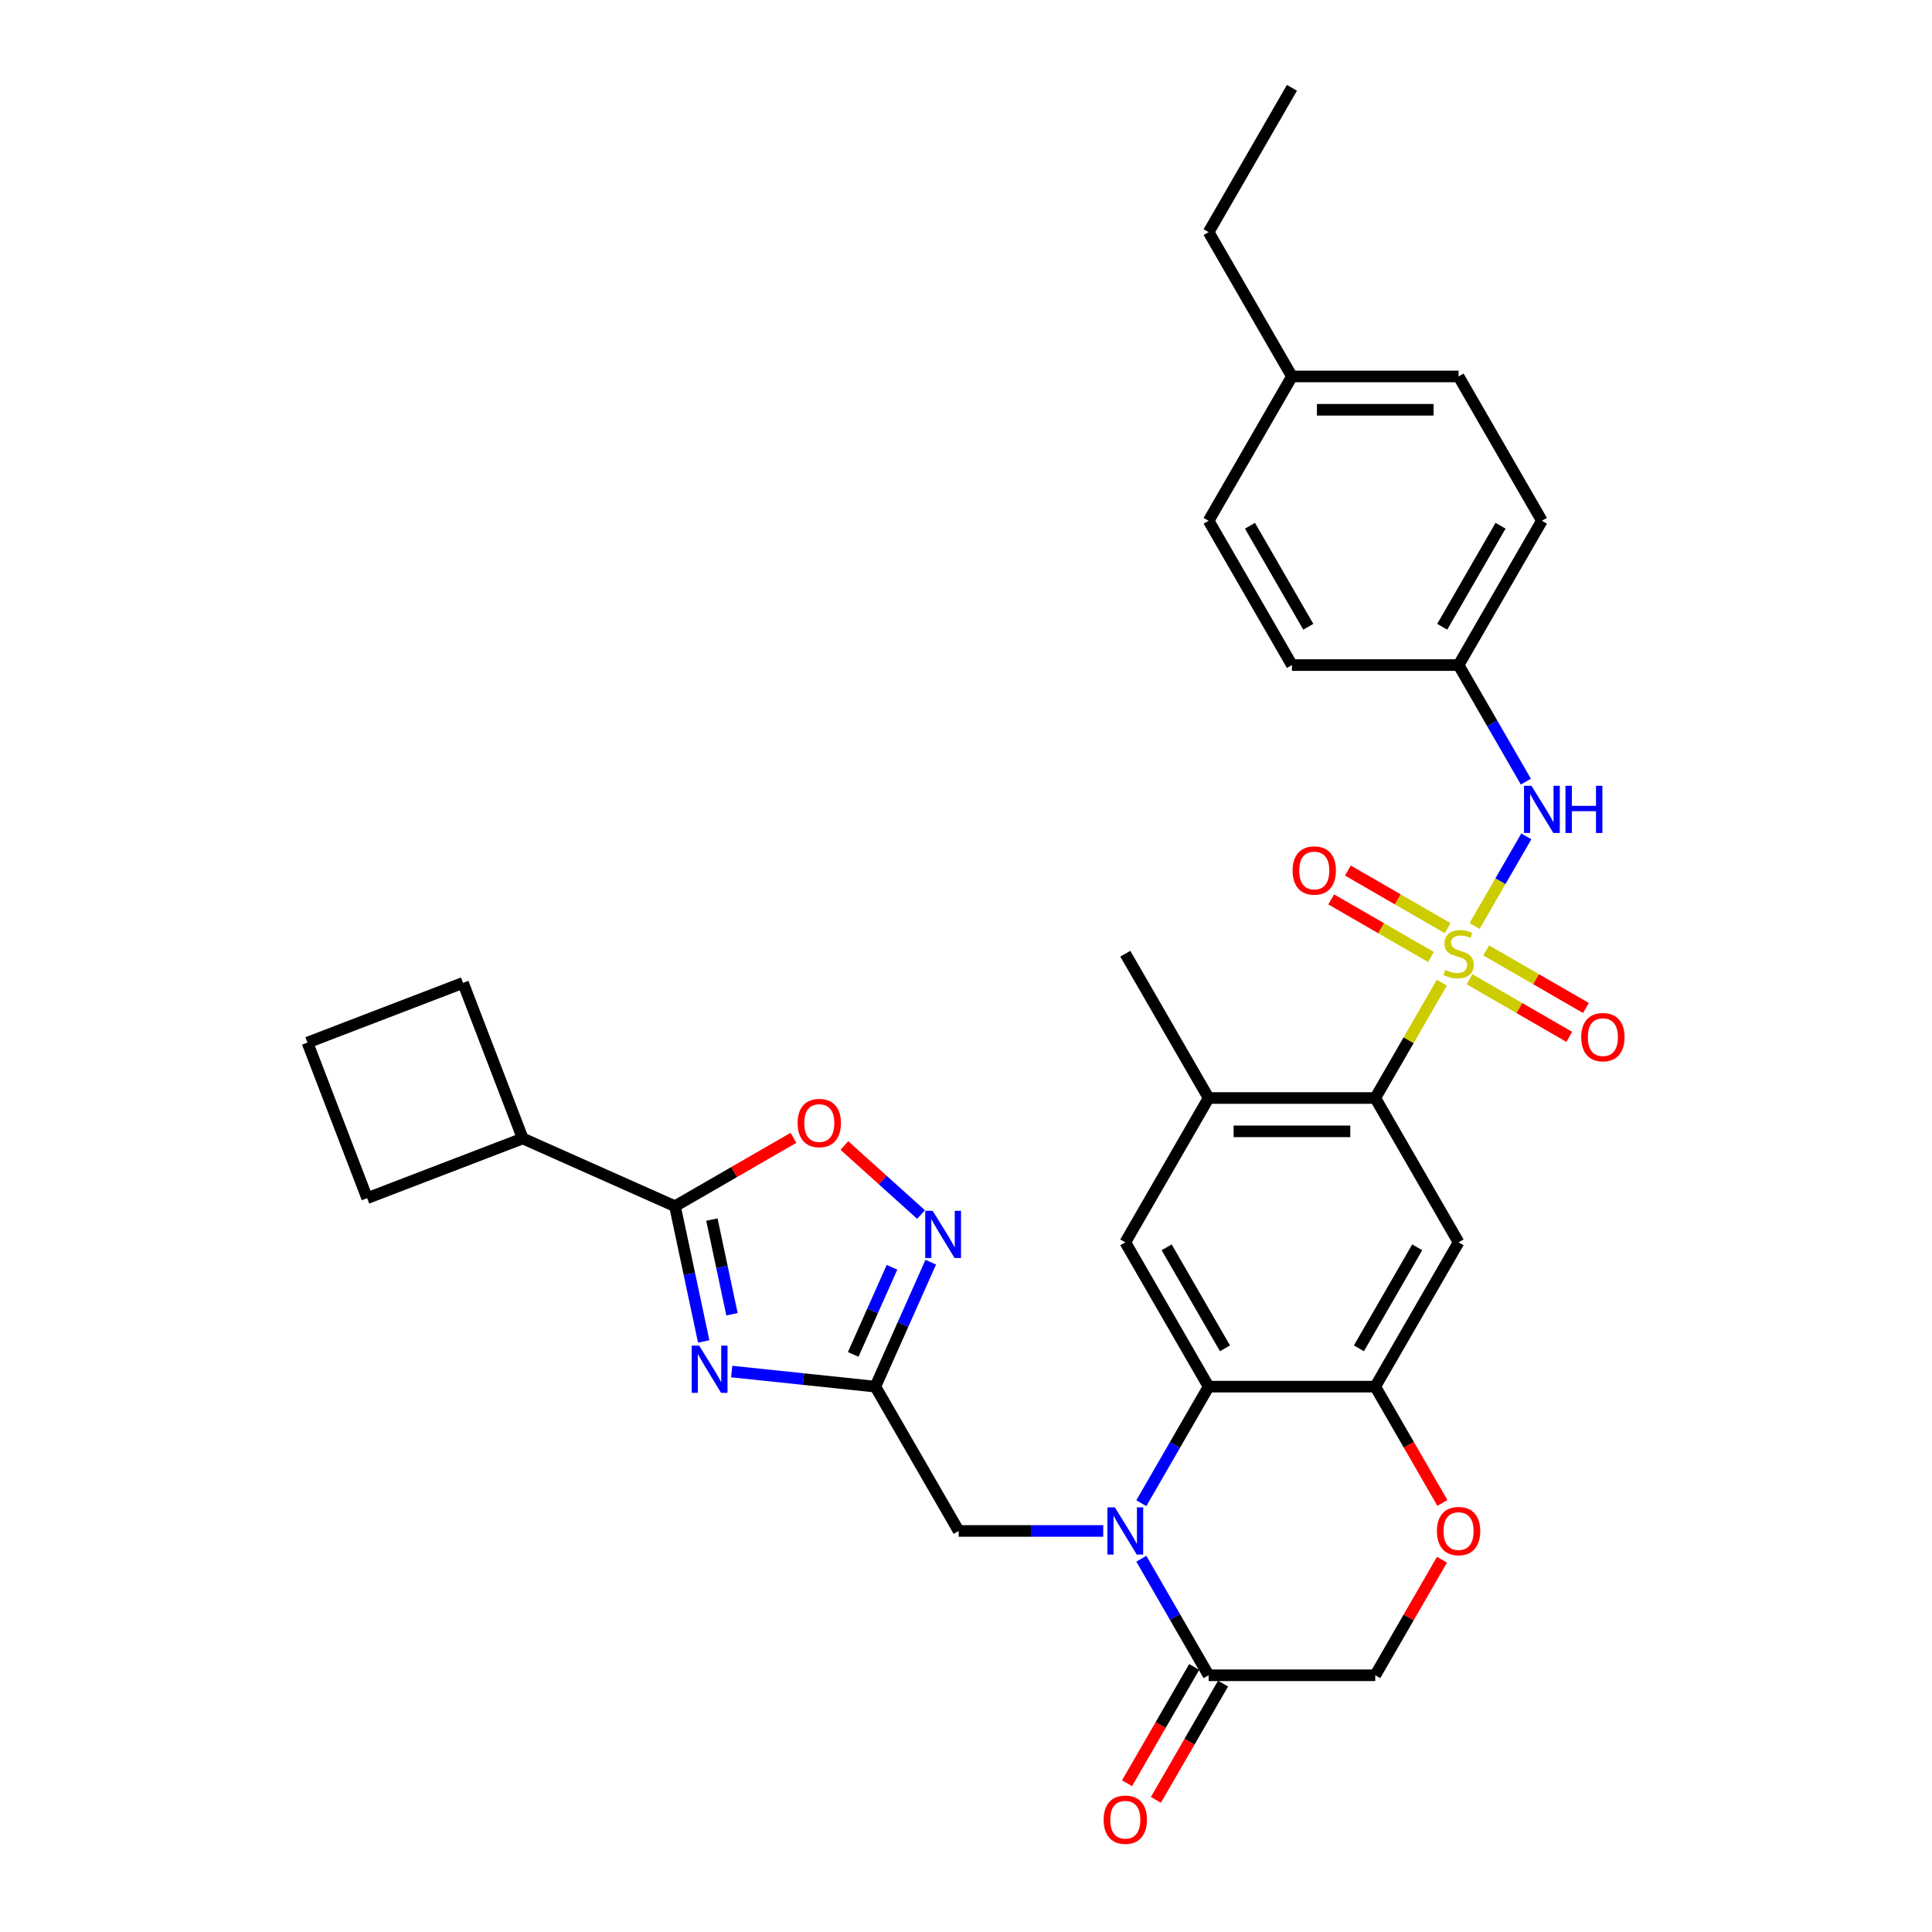 <?xml version='1.0' encoding='iso-8859-1'?>
<svg version='1.1' baseProfile='full'
              xmlns='http://www.w3.org/2000/svg'
                      xmlns:rdkit='http://www.rdkit.org/xml'
                      xmlns:xlink='http://www.w3.org/1999/xlink'
                  xml:space='preserve'
width='1000px' height='1000px' viewBox='0 0 1000 1000'>
<!-- END OF HEADER -->
<rect style='opacity:1.0;fill:#FFFFFF;stroke:none' width='1000' height='1000' x='0' y='0'> </rect>
<path class='bond-4' d='M 746.303,508.625 L 729.067,538.478' style='fill:none;fill-rule:evenodd;stroke:#CCCC00;stroke-width:6px;stroke-linecap:butt;stroke-linejoin:miter;stroke-opacity:1' />
<path class='bond-4' d='M 729.067,538.478 L 711.831,568.331' style='fill:none;fill-rule:evenodd;stroke:#000000;stroke-width:6px;stroke-linecap:butt;stroke-linejoin:miter;stroke-opacity:1' />
<path class='bond-11' d='M 763.234,479.299 L 776.63,456.097' style='fill:none;fill-rule:evenodd;stroke:#CCCC00;stroke-width:6px;stroke-linecap:butt;stroke-linejoin:miter;stroke-opacity:1' />
<path class='bond-11' d='M 776.63,456.097 L 790.026,432.894' style='fill:none;fill-rule:evenodd;stroke:#0000FF;stroke-width:6px;stroke-linecap:butt;stroke-linejoin:miter;stroke-opacity:1' />
<path class='bond-16' d='M 760.633,506.871 L 786.447,521.775' style='fill:none;fill-rule:evenodd;stroke:#CCCC00;stroke-width:6px;stroke-linecap:butt;stroke-linejoin:miter;stroke-opacity:1' />
<path class='bond-16' d='M 786.447,521.775 L 812.261,536.678' style='fill:none;fill-rule:evenodd;stroke:#FF0000;stroke-width:6px;stroke-linecap:butt;stroke-linejoin:miter;stroke-opacity:1' />
<path class='bond-16' d='M 769.258,491.931 L 795.072,506.835' style='fill:none;fill-rule:evenodd;stroke:#CCCC00;stroke-width:6px;stroke-linecap:butt;stroke-linejoin:miter;stroke-opacity:1' />
<path class='bond-16' d='M 795.072,506.835 L 820.886,521.739' style='fill:none;fill-rule:evenodd;stroke:#FF0000;stroke-width:6px;stroke-linecap:butt;stroke-linejoin:miter;stroke-opacity:1' />
<path class='bond-17' d='M 749.282,480.398 L 723.468,465.495' style='fill:none;fill-rule:evenodd;stroke:#CCCC00;stroke-width:6px;stroke-linecap:butt;stroke-linejoin:miter;stroke-opacity:1' />
<path class='bond-17' d='M 723.468,465.495 L 697.654,450.591' style='fill:none;fill-rule:evenodd;stroke:#FF0000;stroke-width:6px;stroke-linecap:butt;stroke-linejoin:miter;stroke-opacity:1' />
<path class='bond-17' d='M 740.657,495.338 L 714.843,480.434' style='fill:none;fill-rule:evenodd;stroke:#CCCC00;stroke-width:6px;stroke-linecap:butt;stroke-linejoin:miter;stroke-opacity:1' />
<path class='bond-17' d='M 714.843,480.434 L 689.029,465.53' style='fill:none;fill-rule:evenodd;stroke:#FF0000;stroke-width:6px;stroke-linecap:butt;stroke-linejoin:miter;stroke-opacity:1' />
<path class='bond-0' d='M 590.749,778.052 L 608.164,747.888' style='fill:none;fill-rule:evenodd;stroke:#0000FF;stroke-width:6px;stroke-linecap:butt;stroke-linejoin:miter;stroke-opacity:1' />
<path class='bond-0' d='M 608.164,747.888 L 625.579,717.725' style='fill:none;fill-rule:evenodd;stroke:#000000;stroke-width:6px;stroke-linecap:butt;stroke-linejoin:miter;stroke-opacity:1' />
<path class='bond-9' d='M 590.749,806.791 L 608.164,836.954' style='fill:none;fill-rule:evenodd;stroke:#0000FF;stroke-width:6px;stroke-linecap:butt;stroke-linejoin:miter;stroke-opacity:1' />
<path class='bond-9' d='M 608.164,836.954 L 625.579,867.118' style='fill:none;fill-rule:evenodd;stroke:#000000;stroke-width:6px;stroke-linecap:butt;stroke-linejoin:miter;stroke-opacity:1' />
<path class='bond-15' d='M 571.033,792.421 L 533.617,792.421' style='fill:none;fill-rule:evenodd;stroke:#0000FF;stroke-width:6px;stroke-linecap:butt;stroke-linejoin:miter;stroke-opacity:1' />
<path class='bond-15' d='M 533.617,792.421 L 496.201,792.421' style='fill:none;fill-rule:evenodd;stroke:#000000;stroke-width:6px;stroke-linecap:butt;stroke-linejoin:miter;stroke-opacity:1' />
<path class='bond-1' d='M 378.715,709.909 L 415.895,713.817' style='fill:none;fill-rule:evenodd;stroke:#0000FF;stroke-width:6px;stroke-linecap:butt;stroke-linejoin:miter;stroke-opacity:1' />
<path class='bond-1' d='M 415.895,713.817 L 453.075,717.725' style='fill:none;fill-rule:evenodd;stroke:#000000;stroke-width:6px;stroke-linecap:butt;stroke-linejoin:miter;stroke-opacity:1' />
<path class='bond-5' d='M 364.24,694.339 L 356.801,659.34' style='fill:none;fill-rule:evenodd;stroke:#0000FF;stroke-width:6px;stroke-linecap:butt;stroke-linejoin:miter;stroke-opacity:1' />
<path class='bond-5' d='M 356.801,659.34 L 349.362,624.341' style='fill:none;fill-rule:evenodd;stroke:#000000;stroke-width:6px;stroke-linecap:butt;stroke-linejoin:miter;stroke-opacity:1' />
<path class='bond-5' d='M 378.882,680.253 L 373.675,655.754' style='fill:none;fill-rule:evenodd;stroke:#0000FF;stroke-width:6px;stroke-linecap:butt;stroke-linejoin:miter;stroke-opacity:1' />
<path class='bond-5' d='M 373.675,655.754 L 368.467,631.254' style='fill:none;fill-rule:evenodd;stroke:#000000;stroke-width:6px;stroke-linecap:butt;stroke-linejoin:miter;stroke-opacity:1' />
<path class='bond-2' d='M 625.579,717.725 L 582.453,643.028' style='fill:none;fill-rule:evenodd;stroke:#000000;stroke-width:6px;stroke-linecap:butt;stroke-linejoin:miter;stroke-opacity:1' />
<path class='bond-2' d='M 634.05,697.895 L 603.861,645.607' style='fill:none;fill-rule:evenodd;stroke:#000000;stroke-width:6px;stroke-linecap:butt;stroke-linejoin:miter;stroke-opacity:1' />
<path class='bond-33' d='M 625.579,717.725 L 711.831,717.725' style='fill:none;fill-rule:evenodd;stroke:#000000;stroke-width:6px;stroke-linecap:butt;stroke-linejoin:miter;stroke-opacity:1' />
<path class='bond-3' d='M 453.075,717.725 L 496.201,792.421' style='fill:none;fill-rule:evenodd;stroke:#000000;stroke-width:6px;stroke-linecap:butt;stroke-linejoin:miter;stroke-opacity:1' />
<path class='bond-6' d='M 453.075,717.725 L 467.417,685.512' style='fill:none;fill-rule:evenodd;stroke:#000000;stroke-width:6px;stroke-linecap:butt;stroke-linejoin:miter;stroke-opacity:1' />
<path class='bond-6' d='M 467.417,685.512 L 481.759,653.299' style='fill:none;fill-rule:evenodd;stroke:#0000FF;stroke-width:6px;stroke-linecap:butt;stroke-linejoin:miter;stroke-opacity:1' />
<path class='bond-6' d='M 441.618,701.044 L 451.658,678.495' style='fill:none;fill-rule:evenodd;stroke:#000000;stroke-width:6px;stroke-linecap:butt;stroke-linejoin:miter;stroke-opacity:1' />
<path class='bond-6' d='M 451.658,678.495 L 461.697,655.946' style='fill:none;fill-rule:evenodd;stroke:#0000FF;stroke-width:6px;stroke-linecap:butt;stroke-linejoin:miter;stroke-opacity:1' />
<path class='bond-8' d='M 711.831,568.331 L 754.958,643.028' style='fill:none;fill-rule:evenodd;stroke:#000000;stroke-width:6px;stroke-linecap:butt;stroke-linejoin:miter;stroke-opacity:1' />
<path class='bond-13' d='M 711.831,568.331 L 625.579,568.331' style='fill:none;fill-rule:evenodd;stroke:#000000;stroke-width:6px;stroke-linecap:butt;stroke-linejoin:miter;stroke-opacity:1' />
<path class='bond-13' d='M 698.894,585.582 L 638.517,585.582' style='fill:none;fill-rule:evenodd;stroke:#000000;stroke-width:6px;stroke-linecap:butt;stroke-linejoin:miter;stroke-opacity:1' />
<path class='bond-20' d='M 349.362,624.341 L 270.566,589.259' style='fill:none;fill-rule:evenodd;stroke:#000000;stroke-width:6px;stroke-linecap:butt;stroke-linejoin:miter;stroke-opacity:1' />
<path class='bond-36' d='M 349.362,624.341 L 380.026,606.638' style='fill:none;fill-rule:evenodd;stroke:#000000;stroke-width:6px;stroke-linecap:butt;stroke-linejoin:miter;stroke-opacity:1' />
<path class='bond-36' d='M 380.026,606.638 L 410.689,588.934' style='fill:none;fill-rule:evenodd;stroke:#FF0000;stroke-width:6px;stroke-linecap:butt;stroke-linejoin:miter;stroke-opacity:1' />
<path class='bond-10' d='M 476.737,628.647 L 456.89,610.777' style='fill:none;fill-rule:evenodd;stroke:#0000FF;stroke-width:6px;stroke-linecap:butt;stroke-linejoin:miter;stroke-opacity:1' />
<path class='bond-10' d='M 456.89,610.777 L 437.043,592.907' style='fill:none;fill-rule:evenodd;stroke:#FF0000;stroke-width:6px;stroke-linecap:butt;stroke-linejoin:miter;stroke-opacity:1' />
<path class='bond-7' d='M 711.831,717.725 L 754.958,643.028' style='fill:none;fill-rule:evenodd;stroke:#000000;stroke-width:6px;stroke-linecap:butt;stroke-linejoin:miter;stroke-opacity:1' />
<path class='bond-7' d='M 703.361,697.895 L 733.549,645.607' style='fill:none;fill-rule:evenodd;stroke:#000000;stroke-width:6px;stroke-linecap:butt;stroke-linejoin:miter;stroke-opacity:1' />
<path class='bond-14' d='M 711.831,717.725 L 729.206,747.819' style='fill:none;fill-rule:evenodd;stroke:#000000;stroke-width:6px;stroke-linecap:butt;stroke-linejoin:miter;stroke-opacity:1' />
<path class='bond-14' d='M 729.206,747.819 L 746.582,777.914' style='fill:none;fill-rule:evenodd;stroke:#FF0000;stroke-width:6px;stroke-linecap:butt;stroke-linejoin:miter;stroke-opacity:1' />
<path class='bond-19' d='M 618.109,862.805 L 600.734,892.9' style='fill:none;fill-rule:evenodd;stroke:#000000;stroke-width:6px;stroke-linecap:butt;stroke-linejoin:miter;stroke-opacity:1' />
<path class='bond-19' d='M 600.734,892.9 L 583.359,922.994' style='fill:none;fill-rule:evenodd;stroke:#FF0000;stroke-width:6px;stroke-linecap:butt;stroke-linejoin:miter;stroke-opacity:1' />
<path class='bond-19' d='M 633.049,871.431 L 615.674,901.525' style='fill:none;fill-rule:evenodd;stroke:#000000;stroke-width:6px;stroke-linecap:butt;stroke-linejoin:miter;stroke-opacity:1' />
<path class='bond-19' d='M 615.674,901.525 L 598.299,931.62' style='fill:none;fill-rule:evenodd;stroke:#FF0000;stroke-width:6px;stroke-linecap:butt;stroke-linejoin:miter;stroke-opacity:1' />
<path class='bond-35' d='M 625.579,867.118 L 711.831,867.118' style='fill:none;fill-rule:evenodd;stroke:#000000;stroke-width:6px;stroke-linecap:butt;stroke-linejoin:miter;stroke-opacity:1' />
<path class='bond-21' d='M 789.787,404.568 L 772.372,374.405' style='fill:none;fill-rule:evenodd;stroke:#0000FF;stroke-width:6px;stroke-linecap:butt;stroke-linejoin:miter;stroke-opacity:1' />
<path class='bond-21' d='M 772.372,374.405 L 754.958,344.241' style='fill:none;fill-rule:evenodd;stroke:#000000;stroke-width:6px;stroke-linecap:butt;stroke-linejoin:miter;stroke-opacity:1' />
<path class='bond-12' d='M 582.453,643.028 L 625.579,568.331' style='fill:none;fill-rule:evenodd;stroke:#000000;stroke-width:6px;stroke-linecap:butt;stroke-linejoin:miter;stroke-opacity:1' />
<path class='bond-27' d='M 625.579,568.331 L 582.453,493.635' style='fill:none;fill-rule:evenodd;stroke:#000000;stroke-width:6px;stroke-linecap:butt;stroke-linejoin:miter;stroke-opacity:1' />
<path class='bond-18' d='M 746.362,807.308 L 729.097,837.213' style='fill:none;fill-rule:evenodd;stroke:#FF0000;stroke-width:6px;stroke-linecap:butt;stroke-linejoin:miter;stroke-opacity:1' />
<path class='bond-18' d='M 729.097,837.213 L 711.831,867.118' style='fill:none;fill-rule:evenodd;stroke:#000000;stroke-width:6px;stroke-linecap:butt;stroke-linejoin:miter;stroke-opacity:1' />
<path class='bond-29' d='M 270.566,589.259 L 190.043,620.169' style='fill:none;fill-rule:evenodd;stroke:#000000;stroke-width:6px;stroke-linecap:butt;stroke-linejoin:miter;stroke-opacity:1' />
<path class='bond-30' d='M 270.566,589.259 L 239.656,508.736' style='fill:none;fill-rule:evenodd;stroke:#000000;stroke-width:6px;stroke-linecap:butt;stroke-linejoin:miter;stroke-opacity:1' />
<path class='bond-23' d='M 754.958,344.241 L 668.705,344.241' style='fill:none;fill-rule:evenodd;stroke:#000000;stroke-width:6px;stroke-linecap:butt;stroke-linejoin:miter;stroke-opacity:1' />
<path class='bond-24' d='M 754.958,344.241 L 798.084,269.545' style='fill:none;fill-rule:evenodd;stroke:#000000;stroke-width:6px;stroke-linecap:butt;stroke-linejoin:miter;stroke-opacity:1' />
<path class='bond-24' d='M 746.487,324.412 L 776.675,272.124' style='fill:none;fill-rule:evenodd;stroke:#000000;stroke-width:6px;stroke-linecap:butt;stroke-linejoin:miter;stroke-opacity:1' />
<path class='bond-22' d='M 668.705,194.848 L 754.958,194.848' style='fill:none;fill-rule:evenodd;stroke:#000000;stroke-width:6px;stroke-linecap:butt;stroke-linejoin:miter;stroke-opacity:1' />
<path class='bond-22' d='M 681.643,212.098 L 742.02,212.098' style='fill:none;fill-rule:evenodd;stroke:#000000;stroke-width:6px;stroke-linecap:butt;stroke-linejoin:miter;stroke-opacity:1' />
<path class='bond-31' d='M 668.705,194.848 L 625.579,120.151' style='fill:none;fill-rule:evenodd;stroke:#000000;stroke-width:6px;stroke-linecap:butt;stroke-linejoin:miter;stroke-opacity:1' />
<path class='bond-34' d='M 668.705,194.848 L 625.579,269.545' style='fill:none;fill-rule:evenodd;stroke:#000000;stroke-width:6px;stroke-linecap:butt;stroke-linejoin:miter;stroke-opacity:1' />
<path class='bond-25' d='M 668.705,344.241 L 625.579,269.545' style='fill:none;fill-rule:evenodd;stroke:#000000;stroke-width:6px;stroke-linecap:butt;stroke-linejoin:miter;stroke-opacity:1' />
<path class='bond-25' d='M 677.176,324.412 L 646.987,272.124' style='fill:none;fill-rule:evenodd;stroke:#000000;stroke-width:6px;stroke-linecap:butt;stroke-linejoin:miter;stroke-opacity:1' />
<path class='bond-26' d='M 798.084,269.545 L 754.958,194.848' style='fill:none;fill-rule:evenodd;stroke:#000000;stroke-width:6px;stroke-linecap:butt;stroke-linejoin:miter;stroke-opacity:1' />
<path class='bond-28' d='M 159.133,539.646 L 239.656,508.736' style='fill:none;fill-rule:evenodd;stroke:#000000;stroke-width:6px;stroke-linecap:butt;stroke-linejoin:miter;stroke-opacity:1' />
<path class='bond-37' d='M 159.133,539.646 L 190.043,620.169' style='fill:none;fill-rule:evenodd;stroke:#000000;stroke-width:6px;stroke-linecap:butt;stroke-linejoin:miter;stroke-opacity:1' />
<path class='bond-32' d='M 625.579,120.151 L 668.705,45.455' style='fill:none;fill-rule:evenodd;stroke:#000000;stroke-width:6px;stroke-linecap:butt;stroke-linejoin:miter;stroke-opacity:1' />
<path  class='atom-0' d='M 748.057 502.018
Q 748.333 502.122, 749.472 502.605
Q 750.61 503.088, 751.852 503.398
Q 753.129 503.674, 754.371 503.674
Q 756.683 503.674, 758.028 502.57
Q 759.374 501.432, 759.374 499.465
Q 759.374 498.12, 758.684 497.292
Q 758.028 496.464, 756.993 496.015
Q 755.958 495.567, 754.233 495.049
Q 752.059 494.394, 750.748 493.773
Q 749.472 493.152, 748.54 491.841
Q 747.643 490.529, 747.643 488.321
Q 747.643 485.251, 749.713 483.353
Q 751.818 481.456, 755.958 481.456
Q 758.787 481.456, 761.996 482.801
L 761.202 485.458
Q 758.27 484.25, 756.062 484.25
Q 753.681 484.25, 752.37 485.251
Q 751.059 486.217, 751.093 487.907
Q 751.093 489.218, 751.749 490.012
Q 752.439 490.806, 753.405 491.254
Q 754.406 491.703, 756.062 492.22
Q 758.27 492.91, 759.581 493.6
Q 760.892 494.29, 761.823 495.705
Q 762.789 497.085, 762.789 499.465
Q 762.789 502.846, 760.512 504.675
Q 758.27 506.469, 754.509 506.469
Q 752.335 506.469, 750.679 505.986
Q 749.058 505.537, 747.126 504.744
L 748.057 502.018
' fill='#CCCC00'/>
<path  class='atom-1' d='M 577.054 780.208
L 585.058 793.146
Q 585.851 794.422, 587.128 796.734
Q 588.404 799.045, 588.473 799.183
L 588.473 780.208
L 591.716 780.208
L 591.716 804.635
L 588.37 804.635
L 579.779 790.489
Q 578.779 788.833, 577.709 786.936
Q 576.674 785.038, 576.364 784.452
L 576.364 804.635
L 573.189 804.635
L 573.189 780.208
L 577.054 780.208
' fill='#0000FF'/>
<path  class='atom-2' d='M 361.895 696.495
L 369.9 709.433
Q 370.693 710.71, 371.97 713.021
Q 373.246 715.333, 373.315 715.471
L 373.315 696.495
L 376.558 696.495
L 376.558 720.922
L 373.212 720.922
L 364.621 706.777
Q 363.62 705.121, 362.551 703.223
Q 361.516 701.326, 361.205 700.739
L 361.205 720.922
L 358.031 720.922
L 358.031 696.495
L 361.895 696.495
' fill='#0000FF'/>
<path  class='atom-7' d='M 482.757 626.716
L 490.761 639.654
Q 491.555 640.93, 492.831 643.242
Q 494.108 645.553, 494.177 645.691
L 494.177 626.716
L 497.42 626.716
L 497.42 651.143
L 494.073 651.143
L 485.483 636.997
Q 484.482 635.341, 483.413 633.444
Q 482.378 631.546, 482.067 630.96
L 482.067 651.143
L 478.893 651.143
L 478.893 626.716
L 482.757 626.716
' fill='#0000FF'/>
<path  class='atom-11' d='M 412.846 581.284
Q 412.846 575.419, 415.744 572.141
Q 418.642 568.864, 424.059 568.864
Q 429.475 568.864, 432.373 572.141
Q 435.271 575.419, 435.271 581.284
Q 435.271 587.218, 432.339 590.599
Q 429.406 593.946, 424.059 593.946
Q 418.676 593.946, 415.744 590.599
Q 412.846 587.253, 412.846 581.284
M 424.059 591.186
Q 427.785 591.186, 429.786 588.702
Q 431.821 586.183, 431.821 581.284
Q 431.821 576.489, 429.786 574.073
Q 427.785 571.624, 424.059 571.624
Q 420.332 571.624, 418.297 574.039
Q 416.296 576.454, 416.296 581.284
Q 416.296 586.218, 418.297 588.702
Q 420.332 591.186, 424.059 591.186
' fill='#FF0000'/>
<path  class='atom-12' d='M 792.684 406.725
L 800.689 419.662
Q 801.482 420.939, 802.759 423.251
Q 804.035 425.562, 804.104 425.7
L 804.104 406.725
L 807.347 406.725
L 807.347 431.151
L 804.001 431.151
L 795.41 417.006
Q 794.409 415.35, 793.34 413.452
Q 792.305 411.555, 791.994 410.968
L 791.994 431.151
L 788.82 431.151
L 788.82 406.725
L 792.684 406.725
' fill='#0000FF'/>
<path  class='atom-12' d='M 810.28 406.725
L 813.592 406.725
L 813.592 417.109
L 826.081 417.109
L 826.081 406.725
L 829.393 406.725
L 829.393 431.151
L 826.081 431.151
L 826.081 419.869
L 813.592 419.869
L 813.592 431.151
L 810.28 431.151
L 810.28 406.725
' fill='#0000FF'/>
<path  class='atom-15' d='M 743.745 792.49
Q 743.745 786.625, 746.643 783.348
Q 749.541 780.07, 754.958 780.07
Q 760.374 780.07, 763.272 783.348
Q 766.17 786.625, 766.17 792.49
Q 766.17 798.424, 763.238 801.806
Q 760.305 805.152, 754.958 805.152
Q 749.575 805.152, 746.643 801.806
Q 743.745 798.459, 743.745 792.49
M 754.958 802.392
Q 758.684 802.392, 760.685 799.908
Q 762.72 797.389, 762.72 792.49
Q 762.72 787.695, 760.685 785.28
Q 758.684 782.83, 754.958 782.83
Q 751.231 782.83, 749.196 785.245
Q 747.195 787.66, 747.195 792.49
Q 747.195 797.424, 749.196 799.908
Q 751.231 802.392, 754.958 802.392
' fill='#FF0000'/>
<path  class='atom-17' d='M 818.441 536.83
Q 818.441 530.965, 821.339 527.687
Q 824.238 524.409, 829.654 524.409
Q 835.071 524.409, 837.969 527.687
Q 840.867 530.965, 840.867 536.83
Q 840.867 542.764, 837.934 546.145
Q 835.002 549.492, 829.654 549.492
Q 824.272 549.492, 821.339 546.145
Q 818.441 542.798, 818.441 536.83
M 829.654 546.731
Q 833.38 546.731, 835.381 544.247
Q 837.417 541.729, 837.417 536.83
Q 837.417 532.034, 835.381 529.619
Q 833.38 527.169, 829.654 527.169
Q 825.928 527.169, 823.893 529.585
Q 821.892 532, 821.892 536.83
Q 821.892 541.763, 823.893 544.247
Q 825.928 546.731, 829.654 546.731
' fill='#FF0000'/>
<path  class='atom-18' d='M 669.048 450.577
Q 669.048 444.712, 671.946 441.435
Q 674.844 438.157, 680.261 438.157
Q 685.678 438.157, 688.576 441.435
Q 691.474 444.712, 691.474 450.577
Q 691.474 456.512, 688.541 459.893
Q 685.609 463.239, 680.261 463.239
Q 674.879 463.239, 671.946 459.893
Q 669.048 456.546, 669.048 450.577
M 680.261 460.479
Q 683.987 460.479, 685.988 457.995
Q 688.024 455.477, 688.024 450.577
Q 688.024 445.782, 685.988 443.367
Q 683.987 440.917, 680.261 440.917
Q 676.535 440.917, 674.499 443.332
Q 672.498 445.747, 672.498 450.577
Q 672.498 455.511, 674.499 457.995
Q 676.535 460.479, 680.261 460.479
' fill='#FF0000'/>
<path  class='atom-20' d='M 571.24 941.884
Q 571.24 936.018, 574.138 932.741
Q 577.036 929.463, 582.453 929.463
Q 587.87 929.463, 590.768 932.741
Q 593.666 936.018, 593.666 941.884
Q 593.666 947.818, 590.733 951.199
Q 587.801 954.545, 582.453 954.545
Q 577.071 954.545, 574.138 951.199
Q 571.24 947.852, 571.24 941.884
M 582.453 951.785
Q 586.179 951.785, 588.18 949.301
Q 590.216 946.783, 590.216 941.884
Q 590.216 937.088, 588.18 934.673
Q 586.179 932.223, 582.453 932.223
Q 578.727 932.223, 576.691 934.638
Q 574.69 937.053, 574.69 941.884
Q 574.69 946.817, 576.691 949.301
Q 578.727 951.785, 582.453 951.785
' fill='#FF0000'/>
</svg>
